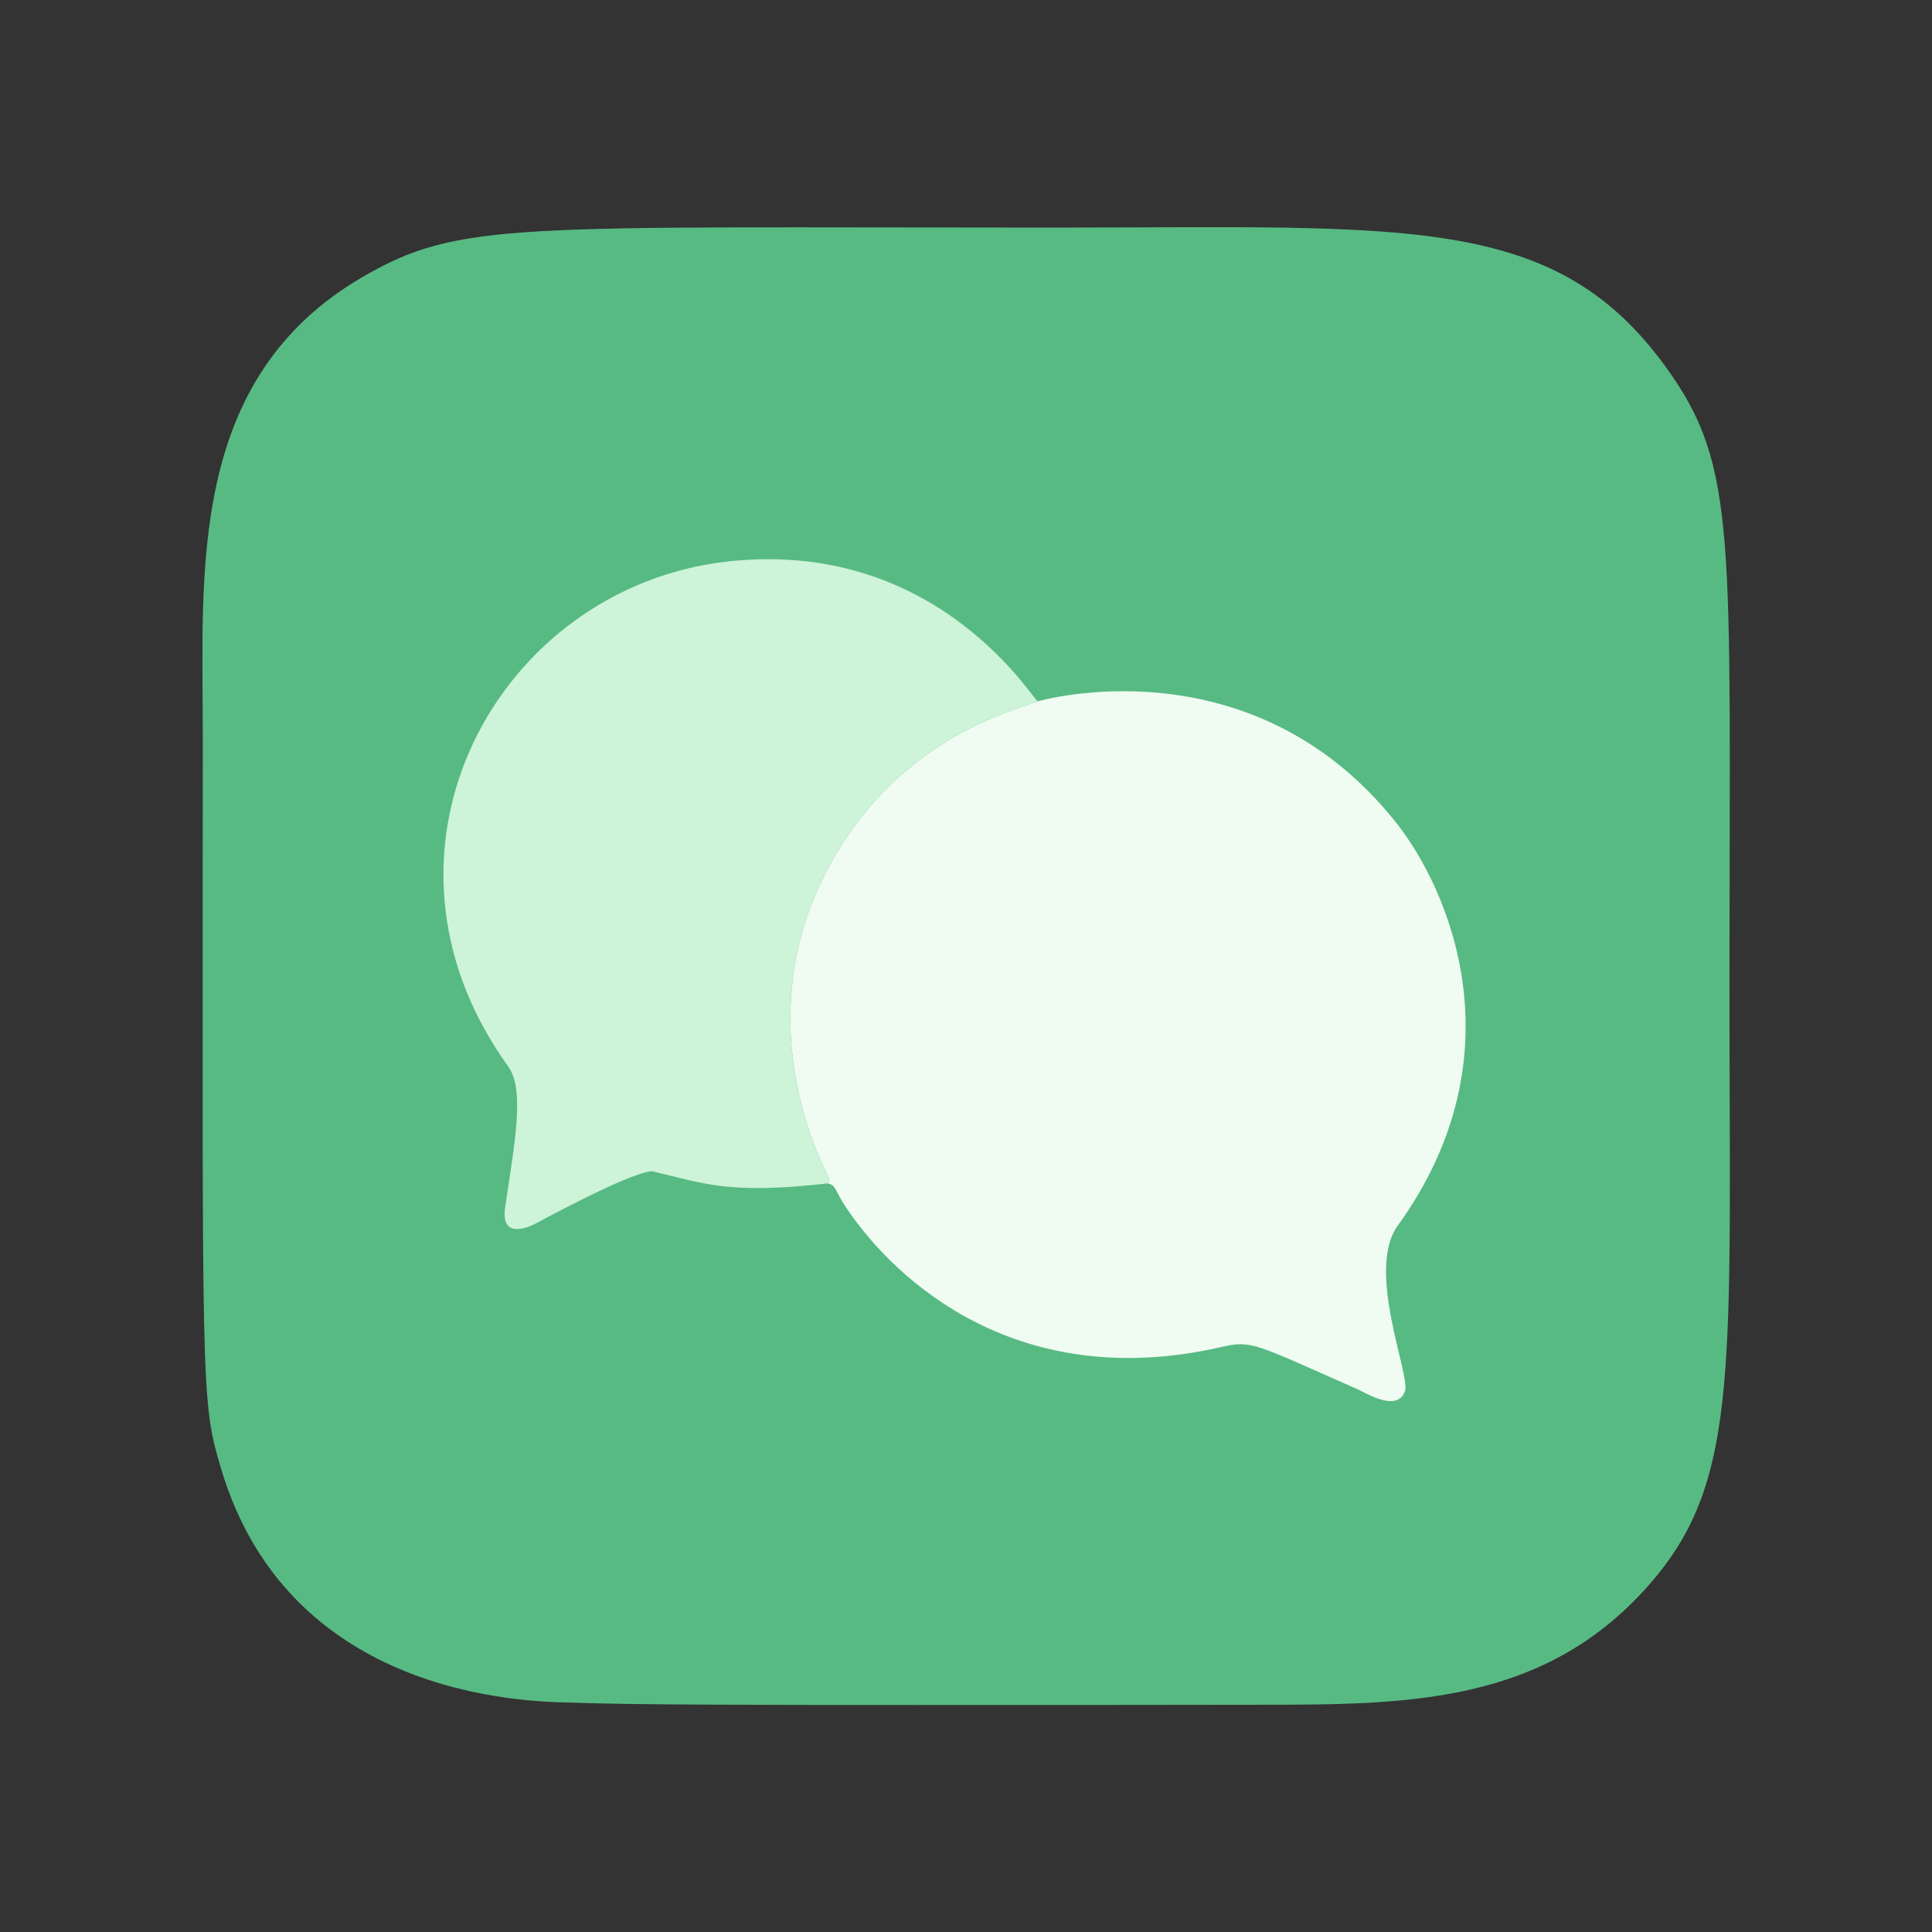 <?xml version="1.0" encoding="UTF-8" standalone="no"?>
<!DOCTYPE svg PUBLIC "-//W3C//DTD SVG 1.1//EN" "http://www.w3.org/Graphics/SVG/1.1/DTD/svg11.dtd">
<svg width="100%" height="100%" viewBox="0 0 1024 1024" version="1.1" xmlns="http://www.w3.org/2000/svg" xmlns:xlink="http://www.w3.org/1999/xlink" xml:space="preserve" xmlns:serif="http://www.serif.com/" style="fill-rule:evenodd;clip-rule:evenodd;stroke-linejoin:round;stroke-miterlimit:2;">
    <rect x="0" y="0" width="1024" height="1024" fill="#333333" stroke="none"/>
    <g id="Background">
        <g transform="matrix(1.371,0,0,1.371,-189.893,-30.006)">
            <path d="M361.504,680.166C349.082,679.759 251.244,681.669 223.888,589.404C216.065,563.02 216.8,561.348 216.901,306.5C216.926,243.672 210.515,168.574 278.745,128.927C316.167,107.182 337.327,109.882 545.5,109.87C682.56,109.861 739.482,103.954 782.852,164.248C810.269,202.364 807.163,229.021 807.109,400.5C807.062,549.209 811.427,593.223 777.182,633.233C736.056,681.283 681.811,680.864 624.499,680.943C398.153,681.257 382.534,680.792 361.504,680.166Z" style="fill:rgb(87,186,131);"/>
        </g>
        <g transform="matrix(1.371,0,0,1.371,-189.893,-30.006)">
            <path d="M539.609,293.031C539.695,293.026 621.844,269.033 678.144,339.789C698.618,365.52 726.561,429.589 678.832,495.764C666.47,512.904 683.728,553.39 681.692,559.573C678.842,568.228 666.277,560.251 663.314,558.946C622.979,541.176 622.531,539.924 610.543,542.666C532.781,560.452 485.387,517.93 465.939,489.204C460.937,481.815 461.935,480.163 458.497,479.391C458.505,479.006 459.555,478.485 458.559,476.469C454.514,468.283 429.507,417.676 456.185,362.356C483.148,306.443 533.35,295.866 539.609,293.031Z" style="fill:rgb(240,251,242);"/>
        </g>
        <g transform="matrix(1.371,0,0,1.371,-189.893,-30.006)">
            <path d="M539.609,293.031C533.35,295.866 483.148,306.443 456.185,362.356C429.507,417.676 454.514,468.283 458.559,476.469C459.555,478.485 458.505,479.006 458.497,479.391C420.181,483.698 411.025,479.464 391.414,474.878C391.174,474.823 388.678,471.778 345.689,494.843C344.741,495.351 331.772,502.309 333.801,488.546C337.531,463.232 341.48,443.19 334.961,434.147C274.801,350.696 331.051,249.003 419.556,238.987C498.2,230.087 535.562,288.715 539.609,293.031Z" style="fill:rgb(205,243,216);"/>
        </g>
    </g>
</svg>
